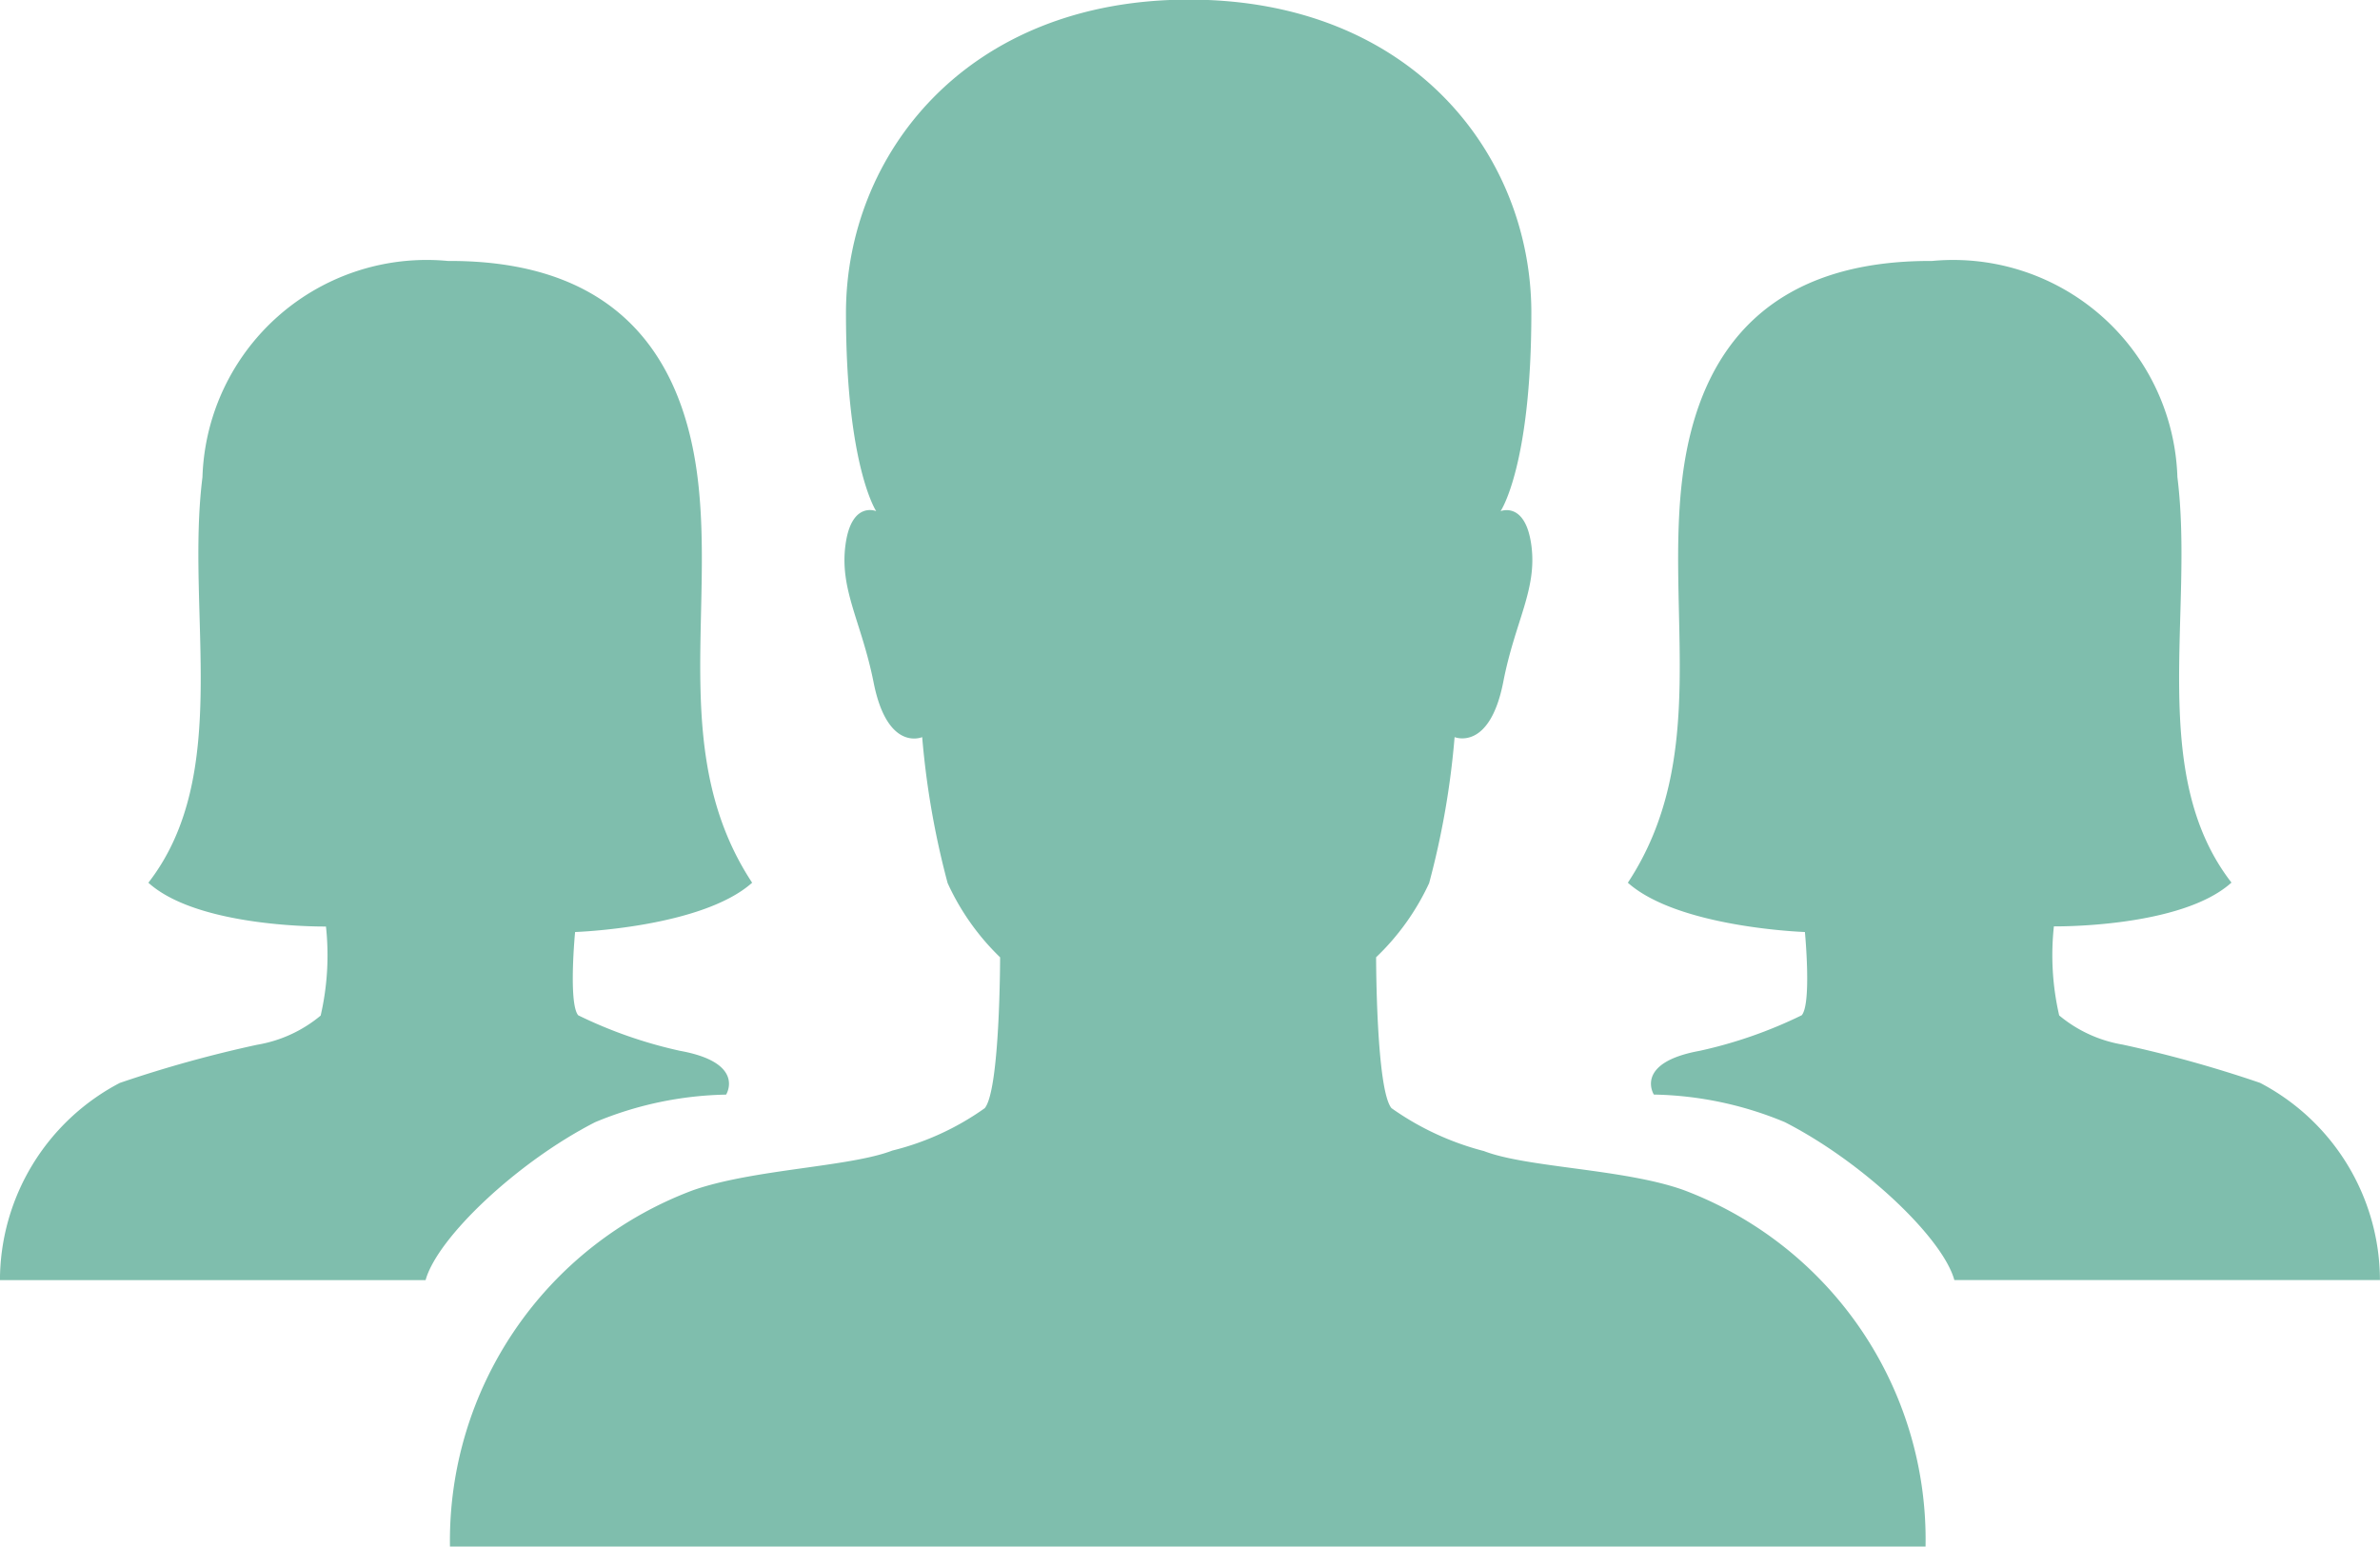 <svg xmlns="http://www.w3.org/2000/svg" width="48.904" height="31.782" viewBox="0 0 48.904 31.782">
  <g id="Icon_ionic-ios-people" data-name="Icon ionic-ios-people" transform="translate(-2.215 -7.748)">
    <path id="パス_438" data-name="パス 438" d="M33.526,32.2c-1.22-.436-3.213-.457-4.1-.8a5.786,5.786,0,0,1-1.9-.882c-.316-.381-.316-3.1-.316-3.1A5.015,5.015,0,0,0,28.3,25.894a16.947,16.947,0,0,0,.523-3s.719.3,1-1.133c.24-1.242.7-1.9.577-2.81s-.632-.7-.632-.7.632-.926.632-4.074c0-3.246-2.451-6.437-7.036-6.437s-7.047,3.2-7.047,6.437c0,3.148.621,4.074.621,4.074s-.512-.218-.632.7.327,1.568.577,2.81c.283,1.449,1,1.133,1,1.133a17.111,17.111,0,0,0,.523,3,5.014,5.014,0,0,0,1.078,1.525s0,2.723-.316,3.1a5.568,5.568,0,0,1-1.9.871c-.871.338-2.865.381-4.1.817a7.687,7.687,0,0,0-4.988,7.319H38.5A7.672,7.672,0,0,0,33.526,32.2Z" transform="translate(3.281)" fill="#7fbead"/>
    <path id="パス_439" data-name="パス 439" d="M14.032,25s2.6-.087,3.638-1.013c-1.688-2.56-.773-5.544-1.122-8.332s-1.928-4.444-5.086-4.444h-.044a4.61,4.61,0,0,0-5.043,4.444c-.349,2.777.621,6.1-1.111,8.332,1.035.937,3.649.9,3.649.9h0a5.516,5.516,0,0,1-.109,1.83,2.75,2.75,0,0,1-1.307.6,25.272,25.272,0,0,0-2.821.784,4.586,4.586,0,0,0-2.462,4.052h8.746c.24-.871,1.884-2.429,3.485-3.246a7.314,7.314,0,0,1,2.69-.566s.414-.654-.948-.9a9.285,9.285,0,0,1-2.091-.73C13.891,26.467,14.032,25,14.032,25Z" transform="translate(0 1.899)" fill="#7fbead"/>
    <path id="パス_440" data-name="パス 440" d="M27.446,25s-2.6-.087-3.638-1.013c1.688-2.56.773-5.544,1.122-8.332s1.928-4.444,5.086-4.444h.044A4.61,4.61,0,0,1,35.1,15.652c.349,2.777-.621,6.1,1.111,8.332-1.035.937-3.649.9-3.649.9h0a5.516,5.516,0,0,0,.109,1.83,2.75,2.75,0,0,0,1.307.6A25.272,25.272,0,0,1,36.8,28.1a4.586,4.586,0,0,1,2.462,4.052H30.517c-.24-.871-1.884-2.429-3.485-3.246a7.314,7.314,0,0,0-2.69-.566s-.414-.654.948-.9a9.285,9.285,0,0,0,2.091-.73C27.587,26.467,27.446,25,27.446,25Z" transform="translate(11.856 1.899)" fill="#7fbead"/>
  </g>
</svg>
